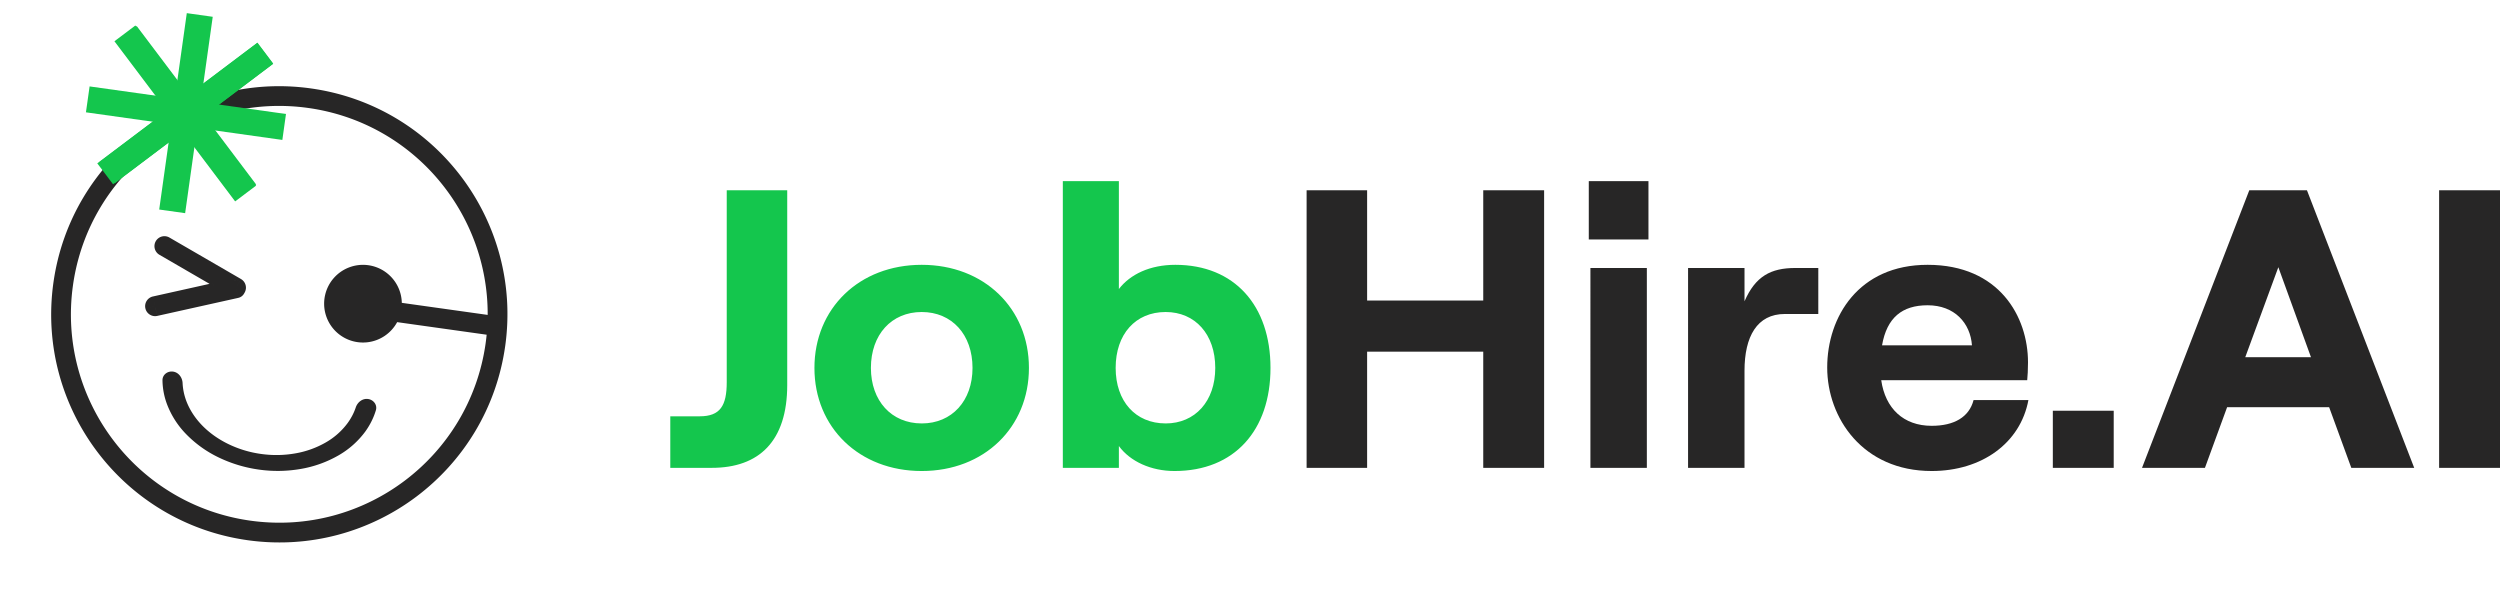 <svg width="138" height="34" viewBox="0 0 138 34" fill="none" xmlns="http://www.w3.org/2000/svg"><g filter="url(#a)"><circle cx="15.394" cy="17.419" r="14.342" fill="#fff"/></g><path fill-rule="evenodd" clip-rule="evenodd" d="m13.05 15.971.035-.059a.07.07 0 0 0-.025-.093l-3.95-2.29a.068.068 0 1 0-.068.118l2.928 1.698a.409.409 0 0 1-.116.753l-3.307.737a.068.068 0 1 0 .03.133z" fill="#272626"/><path d="m8.547 16.835.104.47zm3.423-1.49-.241.417zm-.116.753-.105-.47zm-2.812-2.45.242-.418zm4.043 2.265-.417-.242zm-.025-.094-.242.417zm-.01.152.105.47zm0 0 .418.242zm-.382-.3-.034.058.834.484.034-.059zm-3.8-1.725 3.95 2.29.484-.834-3.95-2.29zm3.344.982L9.284 13.23l-.484.834 2.929 1.698zm-3.56 2.377 3.307-.737-.21-.94-3.307.737zm4.293-1.804-4.474.997.21.94 4.474-.996zm-4.92 1.52a.55.55 0 0 0 .656.417l-.21-.94c.224-.05.445.09.494.313zm.417-.656a.55.55 0 0 0-.417.656l.94-.21a.414.414 0 0 1-.314.494zm3.287-.603a.1.1 0 0 1-.03-.035.1.1 0 0 1-.006-.04.08.08 0 0 1 .056-.06l.21.941c.792-.176.955-1.233.253-1.64zM8.6 13.312a.55.55 0 0 0 .2.752l.484-.834a.414.414 0 0 1 .15.566zm.752-.2a.55.55 0 0 0-.752.2l.834.484a.414.414 0 0 1-.565.15zm4.15 3.042a.55.55 0 0 0-.2-.751l-.484.833a.414.414 0 0 1-.15-.565zm-.21-.6a.48.48 0 0 0-.347-.053l.21.94a.48.48 0 0 1-.346-.053zm-.483.834c.23.134.525.055.659-.175l-.834-.484a.48.48 0 0 1 .658-.175z" fill="#272626"/><path fill-rule="evenodd" clip-rule="evenodd" d="M26.807 18.95c-.883 6.29-6.699 10.673-12.989 9.79s-10.673-6.7-9.79-12.99 6.7-10.673 12.99-9.79c5.763.81 9.926 5.76 9.902 11.423l-4.74-.666a2.144 2.144 0 1 0-.257 1.065l4.94.694q-.023.236-.056.473m1.08.152c-.967 6.886-7.334 11.685-14.22 10.718S1.982 22.486 2.949 15.6s7.334-11.686 14.22-10.718c6.887.967 11.685 7.334 10.718 14.22m-7.57 2.923c.304.043.52.326.432.62-.123.413-.32.808-.583 1.174a4.8 4.8 0 0 1-1.498 1.328 6.3 6.3 0 0 1-2.066.738 7.4 7.4 0 0 1-2.32.035 7.5 7.5 0 0 1-2.22-.673 6.3 6.3 0 0 1-1.782-1.278 4.8 4.8 0 0 1-1.074-1.69 3.9 3.9 0 0 1-.237-1.289c-.003-.307.282-.52.586-.477s.51.325.524.632q.022.477.19.947c.179.493.476.96.875 1.376.4.414.893.768 1.452 1.04a6 6 0 0 0 1.808.549 6 6 0 0 0 1.89-.029 5.1 5.1 0 0 0 1.681-.601 3.9 3.9 0 0 0 1.22-1.082q.292-.404.444-.857c.098-.291.374-.506.678-.463" fill="#272626"/><path fill-rule="evenodd" clip-rule="evenodd" d="M8.788 11.566 10.311.726l1.432.201-1.523 10.84z" fill="#14C64D"/><path fill-rule="evenodd" clip-rule="evenodd" d="m4.946 4.77 10.84 1.522-.2 1.432L4.744 6.2z" fill="#14C64D"/><path fill-rule="evenodd" clip-rule="evenodd" d="m5.46 8.964 8.74-6.589.87 1.155-8.741 6.588z" fill="#14C64D"/><path fill-rule="evenodd" clip-rule="evenodd" d="M12.983 11.053 6.393 2.31l1.155-.87 6.59 8.742z" fill="#14C64D"/><path fill-rule="evenodd" clip-rule="evenodd" d="m5.37 9.016 8.841-6.663.87 1.155-8.84 6.663z" fill="#14C64D"/><path fill-rule="evenodd" clip-rule="evenodd" d="m12.98 11.117-6.663-8.84 1.155-.87 6.663 8.84z" fill="#14C64D"/><path d="M37 22.98h1.625c1.135 0 1.491-.591 1.491-1.883V10.503h3.339V21.25c0 3.108-1.558 4.575-4.162 4.575H37zM50.877 26c-3.45 0-5.92-2.408-5.92-5.69 0-3.284 2.47-5.692 5.92-5.692s5.92 2.408 5.92 5.691S54.328 26 50.878 26m0-2.626c1.67 0 2.805-1.248 2.805-3.065 0-1.838-1.136-3.086-2.805-3.086s-2.804 1.248-2.804 3.086c0 1.817 1.135 3.064 2.804 3.064M64.833 26c-1.29 0-2.448-.525-3.071-1.379v1.204h-3.094V10h3.094v5.954c.623-.81 1.714-1.336 3.116-1.336 3.272 0 5.253 2.255 5.253 5.691S68.15 26 64.833 26m-.49-2.626c1.626 0 2.739-1.226 2.739-3.065 0-1.86-1.113-3.086-2.738-3.086-1.67 0-2.76 1.226-2.76 3.086 0 1.839 1.09 3.064 2.76 3.064" fill="#14C64D"/><path d="M81.875 10.503h3.36v15.322h-3.36v-6.413h-6.41v6.413h-3.34V10.503h3.34v6.085h6.41zM87.701 10h3.294v3.217h-3.294zm.09 15.825V14.793h3.115v11.032zm12.579-8.493h-1.847c-1.536 0-2.226 1.248-2.226 3.13v5.363h-3.116V14.793h3.116v1.839c.6-1.379 1.447-1.839 2.805-1.839h1.268zm8.572 4.75h3.027c-.446 2.386-2.582 3.918-5.342 3.918-3.806 0-5.765-2.933-5.765-5.713 0-2.801 1.736-5.669 5.542-5.669 3.962 0 5.542 2.868 5.542 5.385 0 .416-.022.744-.044.985h-8.058c.223 1.554 1.225 2.517 2.783 2.517 1.246 0 2.07-.482 2.315-1.423m-2.538-5.231c-1.402 0-2.248.678-2.515 2.21h4.963c-.089-1.225-.957-2.21-2.448-2.21m6.912 5.822h3.361v3.152h-3.361zm16.476 3.152-1.224-3.349h-5.631l-1.224 3.349h-3.473l5.921-15.322h3.183l5.92 15.322zm-5.854-6.107h3.628l-1.802-4.968zm10.701 6.107V10.503H138v15.322z" fill="#272626"/><defs><filter id="a" x=".568" y="2.593" width="30.824" height="30.824" filterUnits="userSpaceOnUse" color-interpolation-filters="sRGB"><feFlood flood-opacity="0" result="BackgroundImageFix"/><feColorMatrix in="SourceAlpha" values="0 0 0 0 0 0 0 0 0 0 0 0 0 0 0 0 0 0 127 0" result="hardAlpha"/><feOffset dx=".586" dy=".586"/><feGaussianBlur stdDeviation=".535"/><feComposite in2="hardAlpha" operator="out"/><feColorMatrix values="0 0 0 0 0 0 0 0 0 0 0 0 0 0 0 0 0 0 0.15 0"/><feBlend in2="BackgroundImageFix" result="effect1_dropShadow_4882_17299"/><feBlend in="SourceGraphic" in2="effect1_dropShadow_4882_17299" result="shape"/></filter></defs></svg>